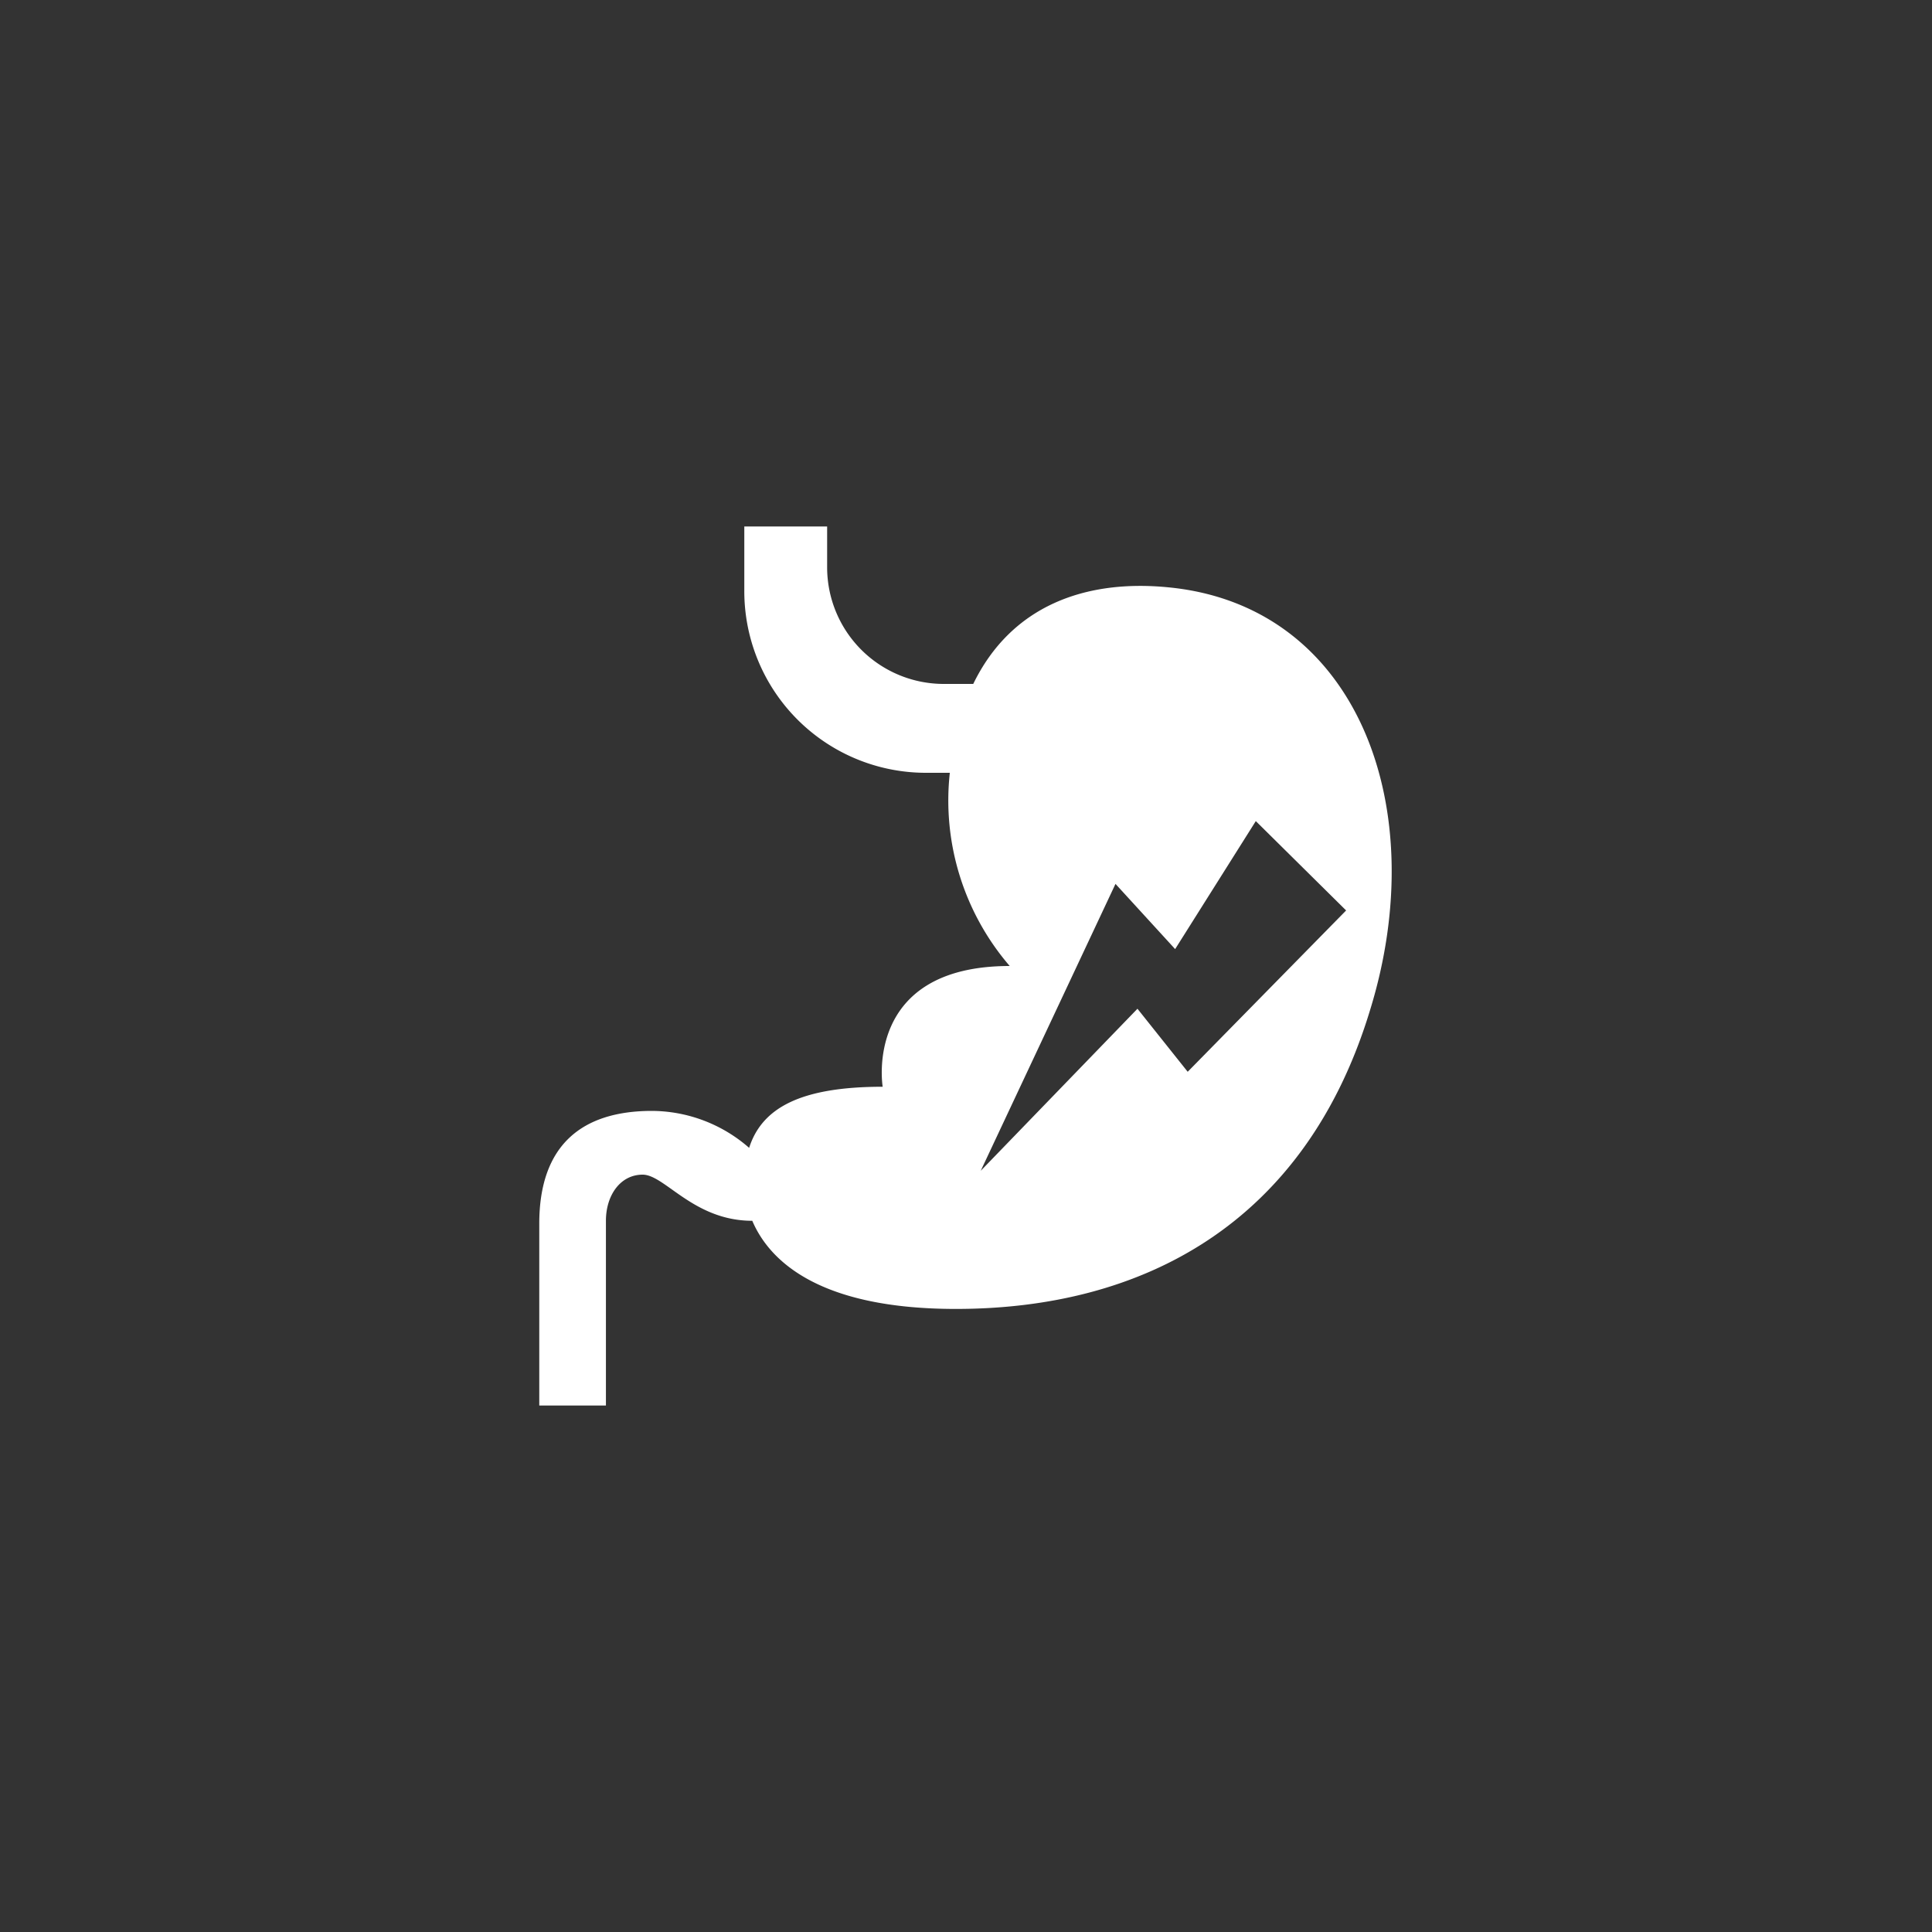 <svg id="Layer_1" data-name="Layer 1" xmlns="http://www.w3.org/2000/svg" viewBox="0 0 80 80"><rect x="0" y="0" width="80" height="80" fill="#333333" stroke="none"/><defs><style>.cls-1{fill:#fff;}</style></defs><title>Diarrhea</title><path class="cls-1" d="M48.38,24.32c-3.45-.34-6.51.77-8.08,4H39.08a4.83,4.83,0,0,1-4.83-4.83V21.8H30.82v2.66A7.52,7.52,0,0,0,38.33,32h1a10.51,10.51,0,0,0,2.48,8c-6.09,0-5.26,5-5.26,5-3.39,0-5,.87-5.53,2.53A6.15,6.15,0,0,0,27,46c-2.87,0-4.67,1.38-4.67,4.67V58.2h2.76V50.55c0-1.06.6-1.91,1.52-1.91s2.11,1.91,4.54,1.91c.73,1.71,2.83,3.65,8.43,3.65,7.72,0,14.46-3.51,17.15-12.37C59.32,33.45,56.23,25.08,48.38,24.32Zm.8,20.06L47.1,41.77l-6.49,6.71L46.19,36.6l2.47,2.7L52,34l3.74,3.7Z"/></svg>